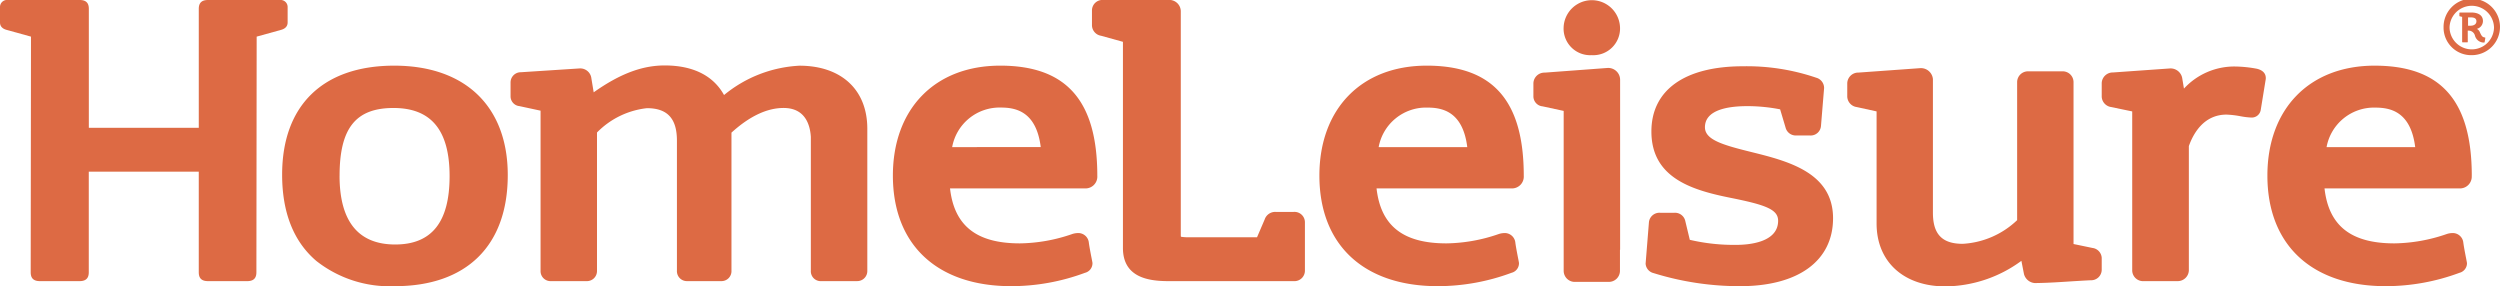 <svg xmlns="http://www.w3.org/2000/svg" xmlns:xlink="http://www.w3.org/1999/xlink" width="261.889" height="30" viewBox="0 0 261.889 30">
  <defs>
    <clipPath id="clip-path">
      <rect id="Rectangle_2" data-name="Rectangle 2" width="261.889" height="30" fill="none"/>
    </clipPath>
  </defs>
  <g id="Group_225" data-name="Group 225" transform="translate(0 -0.001)">
    <g id="Group_97" data-name="Group 97" transform="translate(0 0.001)" clip-path="url(#clip-path)">
      <path id="Path_307" data-name="Path 307" d="M25.906,29.45H21.774c-.854,0-.952-.536-.952-.94V17.983H9.3V28.51c0,.4-.1.94-.952.94H4.169c-.854,0-.953-.536-.953-.94l.03-24.672L.688,3.13C.12,2.975,0,2.625,0,2.358V.742A.737.737,0,0,1,.826,0H8.353c.854,0,.953.536.953.94V13.388H20.823V.942c0-.4.1-.94.952-.94h7.531a.736.736,0,0,1,.825.74V2.358c0,.267-.12.618-.689.772l-2.555.708-.028,24.673c0,.4-.1.94-.953.94" transform="translate(0 -0.001)" fill="#dd6a44"/>
      <path id="Path_308" data-name="Path 308" d="M56.476,10.411c-7.463,0-11.743,4.161-11.743,11.418,0,3.968,1.2,7.008,3.581,9.038a12.429,12.429,0,0,0,8.213,2.645c7.526,0,11.842-4.242,11.842-11.64,0-7.177-4.447-11.461-11.893-11.461M50.751,21.94c0-4.973,1.689-7.095,5.646-7.095s5.878,2.336,5.878,7.14-1.864,7.16-5.7,7.16c-3.866,0-5.827-2.424-5.827-7.206" transform="translate(-15.178 -3.533)" fill="#dd6a44"/>
      <path id="Path_309" data-name="Path 309" d="M194.247,22.2H192.4a1.16,1.16,0,0,0-1.175.788l-.8,1.865H183.29a4.233,4.233,0,0,1-.828-.052s-.025-.009-.025-.194V1.257A1.205,1.205,0,0,0,181.092,0h-6.741a1.1,1.1,0,0,0-1.218,1.058V2.672a1.127,1.127,0,0,0,.955,1.074l2.289.635v21.6c0,3.109,2.72,3.469,4.764,3.469h13.131a1.1,1.1,0,0,0,1.169-1.125V23.282a1.091,1.091,0,0,0-1.194-1.081" transform="translate(-58.743 0)" fill="#dd6a44"/>
      <path id="Path_310" data-name="Path 310" d="M220.422,10.411c-6.823,0-11.23,4.519-11.23,11.515,0,7.254,4.637,11.585,12.4,11.585a22.2,22.2,0,0,0,7.724-1.4,1.03,1.03,0,0,0,.784-.984l-.007-.1c-.04-.217-.083-.435-.126-.652-.088-.462-.179-.927-.246-1.4a1.114,1.114,0,0,0-1.163-1.028,2.051,2.051,0,0,0-.573.1,17.323,17.323,0,0,1-5.492.981c-4.531,0-6.869-1.835-7.314-5.757h14.128a1.24,1.24,0,0,0,1.294-1.324c0-7.872-3.236-11.538-10.18-11.538M215.4,18.945a5.048,5.048,0,0,1,5.125-4.141c1.587,0,3.7.446,4.158,4.141Z" transform="translate(-70.978 -3.533)" fill="#dd6a44"/>
      <path id="Path_311" data-name="Path 311" d="M250.845,10.78h0l-6.542.486a1.156,1.156,0,0,0-1.183,1.1v1.415a1.058,1.058,0,0,0,.972,1.019l2.2.476V32.061a1.163,1.163,0,0,0,1.245,1.125h3.429a1.164,1.164,0,0,0,1.222-1.125V29.826l.016-.011V11.991a1.244,1.244,0,0,0-1.351-1.211" transform="translate(-82.488 -3.658)" fill="#dd6a44"/>
      <path id="Path_312" data-name="Path 312" d="M271.932,19.476c-2.988-.738-4.8-1.282-4.8-2.579,0-1.831,2.42-2.213,4.447-2.213a18,18,0,0,1,3.43.336l.574,1.927a1.1,1.1,0,0,0,1.113.811h1.424a1.083,1.083,0,0,0,1.167-.99l.328-3.983a1.118,1.118,0,0,0-.821-1.076,22.5,22.5,0,0,0-7.687-1.2c-6.09,0-9.584,2.49-9.584,6.831,0,4.875,4.271,6.142,8.275,6.946,3.693.741,5,1.214,5,2.406,0,2.279-3.074,2.526-4.4,2.526a20.308,20.308,0,0,1-4.852-.529l-.486-2.024a1.1,1.1,0,0,0-1.13-.809h-1.471a1.107,1.107,0,0,0-1.194.99l-.348,4.334a1.089,1.089,0,0,0,.831.994,30.422,30.422,0,0,0,9.072,1.371c6.1,0,9.733-2.66,9.733-7.118,0-4.814-4.783-6-8.626-6.951" transform="translate(-88.53 -3.566)" fill="#dd6a44"/>
      <path id="Path_313" data-name="Path 313" d="M318.579,29.646l-1.991-.414V12.269a1.136,1.136,0,0,0-1.218-1.125H311.9a1.138,1.138,0,0,0-1.22,1.125V26.733a8.974,8.974,0,0,1-5.7,2.478c-2.16,0-3.122-1.006-3.122-3.255l0-14a1.263,1.263,0,0,0-1.346-1.146h0l-6.443.463a1.157,1.157,0,0,0-1.185,1.1V13.8a1.15,1.15,0,0,0,1,1.086l2.073.454V27.084c0,4,2.831,6.587,7.213,6.587a13.65,13.65,0,0,0,7.957-2.677l.27,1.384a1.27,1.27,0,0,0,1.368.941c1.1-.016,2.229-.087,3.423-.165.714-.044,1.44-.091,2.194-.126a1.109,1.109,0,0,0,1.159-1.08V30.69a1.108,1.108,0,0,0-.956-1.044" transform="translate(-99.374 -3.67)" fill="#dd6a44"/>
      <path id="Path_314" data-name="Path 314" d="M350.415,11.755c0-.337-.154-.778-.913-.971a13.121,13.121,0,0,0-2.353-.24,7.176,7.176,0,0,0-5.307,2.316l-.168-1.011a1.238,1.238,0,0,0-1.315-1.1h0l-5.944.42a1.16,1.16,0,0,0-1.187,1.1v1.459a1.148,1.148,0,0,0,.981,1.062l2.213.46V31.9a1.139,1.139,0,0,0,1.245,1.126h3.469a1.165,1.165,0,0,0,1.22-1.126V18.883c.449-1.274,1.538-3.3,3.946-3.3a9.919,9.919,0,0,1,1.476.174,7.851,7.851,0,0,0,1.122.135.95.95,0,0,0,.988-.812l.525-3.23Z" transform="translate(-113.061 -3.578)" fill="#dd6a44"/>
      <path id="Path_315" data-name="Path 315" d="M152.8,10.411c-6.823,0-11.23,4.519-11.23,11.515,0,7.254,4.637,11.585,12.4,11.585a22.2,22.2,0,0,0,7.724-1.4,1.029,1.029,0,0,0,.784-.984l-.007-.1c-.04-.217-.082-.435-.126-.652-.087-.462-.179-.927-.246-1.4a1.114,1.114,0,0,0-1.163-1.028,2.051,2.051,0,0,0-.573.1,17.323,17.323,0,0,1-5.492.981c-4.532,0-6.87-1.835-7.315-5.757H161.69a1.24,1.24,0,0,0,1.294-1.324c0-7.872-3.236-11.538-10.18-11.538m-5.025,8.534A5.048,5.048,0,0,1,152.9,14.8c1.587,0,3.7.446,4.158,4.141Z" transform="translate(-48.035 -3.533)" fill="#dd6a44"/>
      <path id="Path_316" data-name="Path 316" d="M117.212,32.97h-3.7a1.034,1.034,0,0,1-1.105-1.1V17.859c-.081-1.279-.6-3.028-2.858-3.028-1.734,0-3.569.869-5.458,2.584V31.868a1.045,1.045,0,0,1-1.106,1.1h-3.5a1.045,1.045,0,0,1-1.107-1.1V18.253c0-2.319-1-3.4-3.144-3.4A8.644,8.644,0,0,0,90.005,17.4v14.5A1.057,1.057,0,0,1,88.9,32.97H85.2a1.046,1.046,0,0,1-1.107-1.08V15.114l-2.217-.477a1.03,1.03,0,0,1-.926-1.043V12.145a1.071,1.071,0,0,1,1.084-1.057l6.172-.4h0a1.176,1.176,0,0,1,1.213,1.058l.239,1.447c2.746-1.942,5.072-2.816,7.441-2.816,2.961,0,5.092,1.066,6.214,3.1a13.469,13.469,0,0,1,7.9-3.074c4.331,0,7.109,2.47,7.109,6.606V31.868a1.057,1.057,0,0,1-1.107,1.1" transform="translate(-27.466 -3.521)" fill="#dd6a44"/>
      <path id="Path_317" data-name="Path 317" d="M250.856,5.778A2.8,2.8,0,0,0,253.823,2.9a2.957,2.957,0,0,0-5.912,0,2.786,2.786,0,0,0,2.945,2.878" transform="translate(-84.115 0)" fill="#dd6a44"/>
      <path id="Path_318" data-name="Path 318" d="M380.909,21.949c0-7.872-3.234-11.538-10.18-11.538-6.823,0-11.23,4.519-11.23,11.515,0,7.254,4.635,11.585,12.4,11.585a22.2,22.2,0,0,0,7.721-1.4,1.035,1.035,0,0,0,.786-.984l-.01-.1c-.041-.217-.082-.435-.125-.652-.089-.462-.179-.927-.246-1.4a1.115,1.115,0,0,0-1.167-1.028,2.039,2.039,0,0,0-.57.1,17.317,17.317,0,0,1-5.493.981c-4.53,0-6.871-1.835-7.313-5.757h14.128a1.239,1.239,0,0,0,1.294-1.324m-15.207-3a5.049,5.049,0,0,1,5.125-4.141c1.589,0,3.7.446,4.16,4.141Z" transform="translate(-121.976 -3.533)" fill="#dd6a44"/>
      <path id="Path_319" data-name="Path 319" d="M387.43,2.889a2.956,2.956,0,1,1,2.955,2.889,2.886,2.886,0,0,1-2.955-2.889m5.285,0a2.33,2.33,0,0,0-4.659,0,2.33,2.33,0,0,0,4.659,0m-2.749,1.477c0,.036-.008.072-.059.072h-.472c-.052,0-.059-.036-.059-.072v-2.6l-.236-.057c-.044-.007-.052-.022-.052-.065v-.26a.066.066,0,0,1,.059-.073h1.2c.568,0,1.209.2,1.209.9a.855.855,0,0,1-.634.814.678.678,0,0,1,.309.346c.2.447.28.511.516.555.015,0,.059.007.059.05,0,0,0,.008-.073.433-.008.043-.03.05-.074.05a.965.965,0,0,1-.937-.714.7.7,0,0,0-.678-.54h-.081Zm.029-2.543v.871h.251c.4,0,.626-.187.626-.461,0-.338-.28-.41-.59-.41Z" transform="translate(-131.453 0)" fill="#dd6a44"/>
    </g>
  </g>
</svg>
